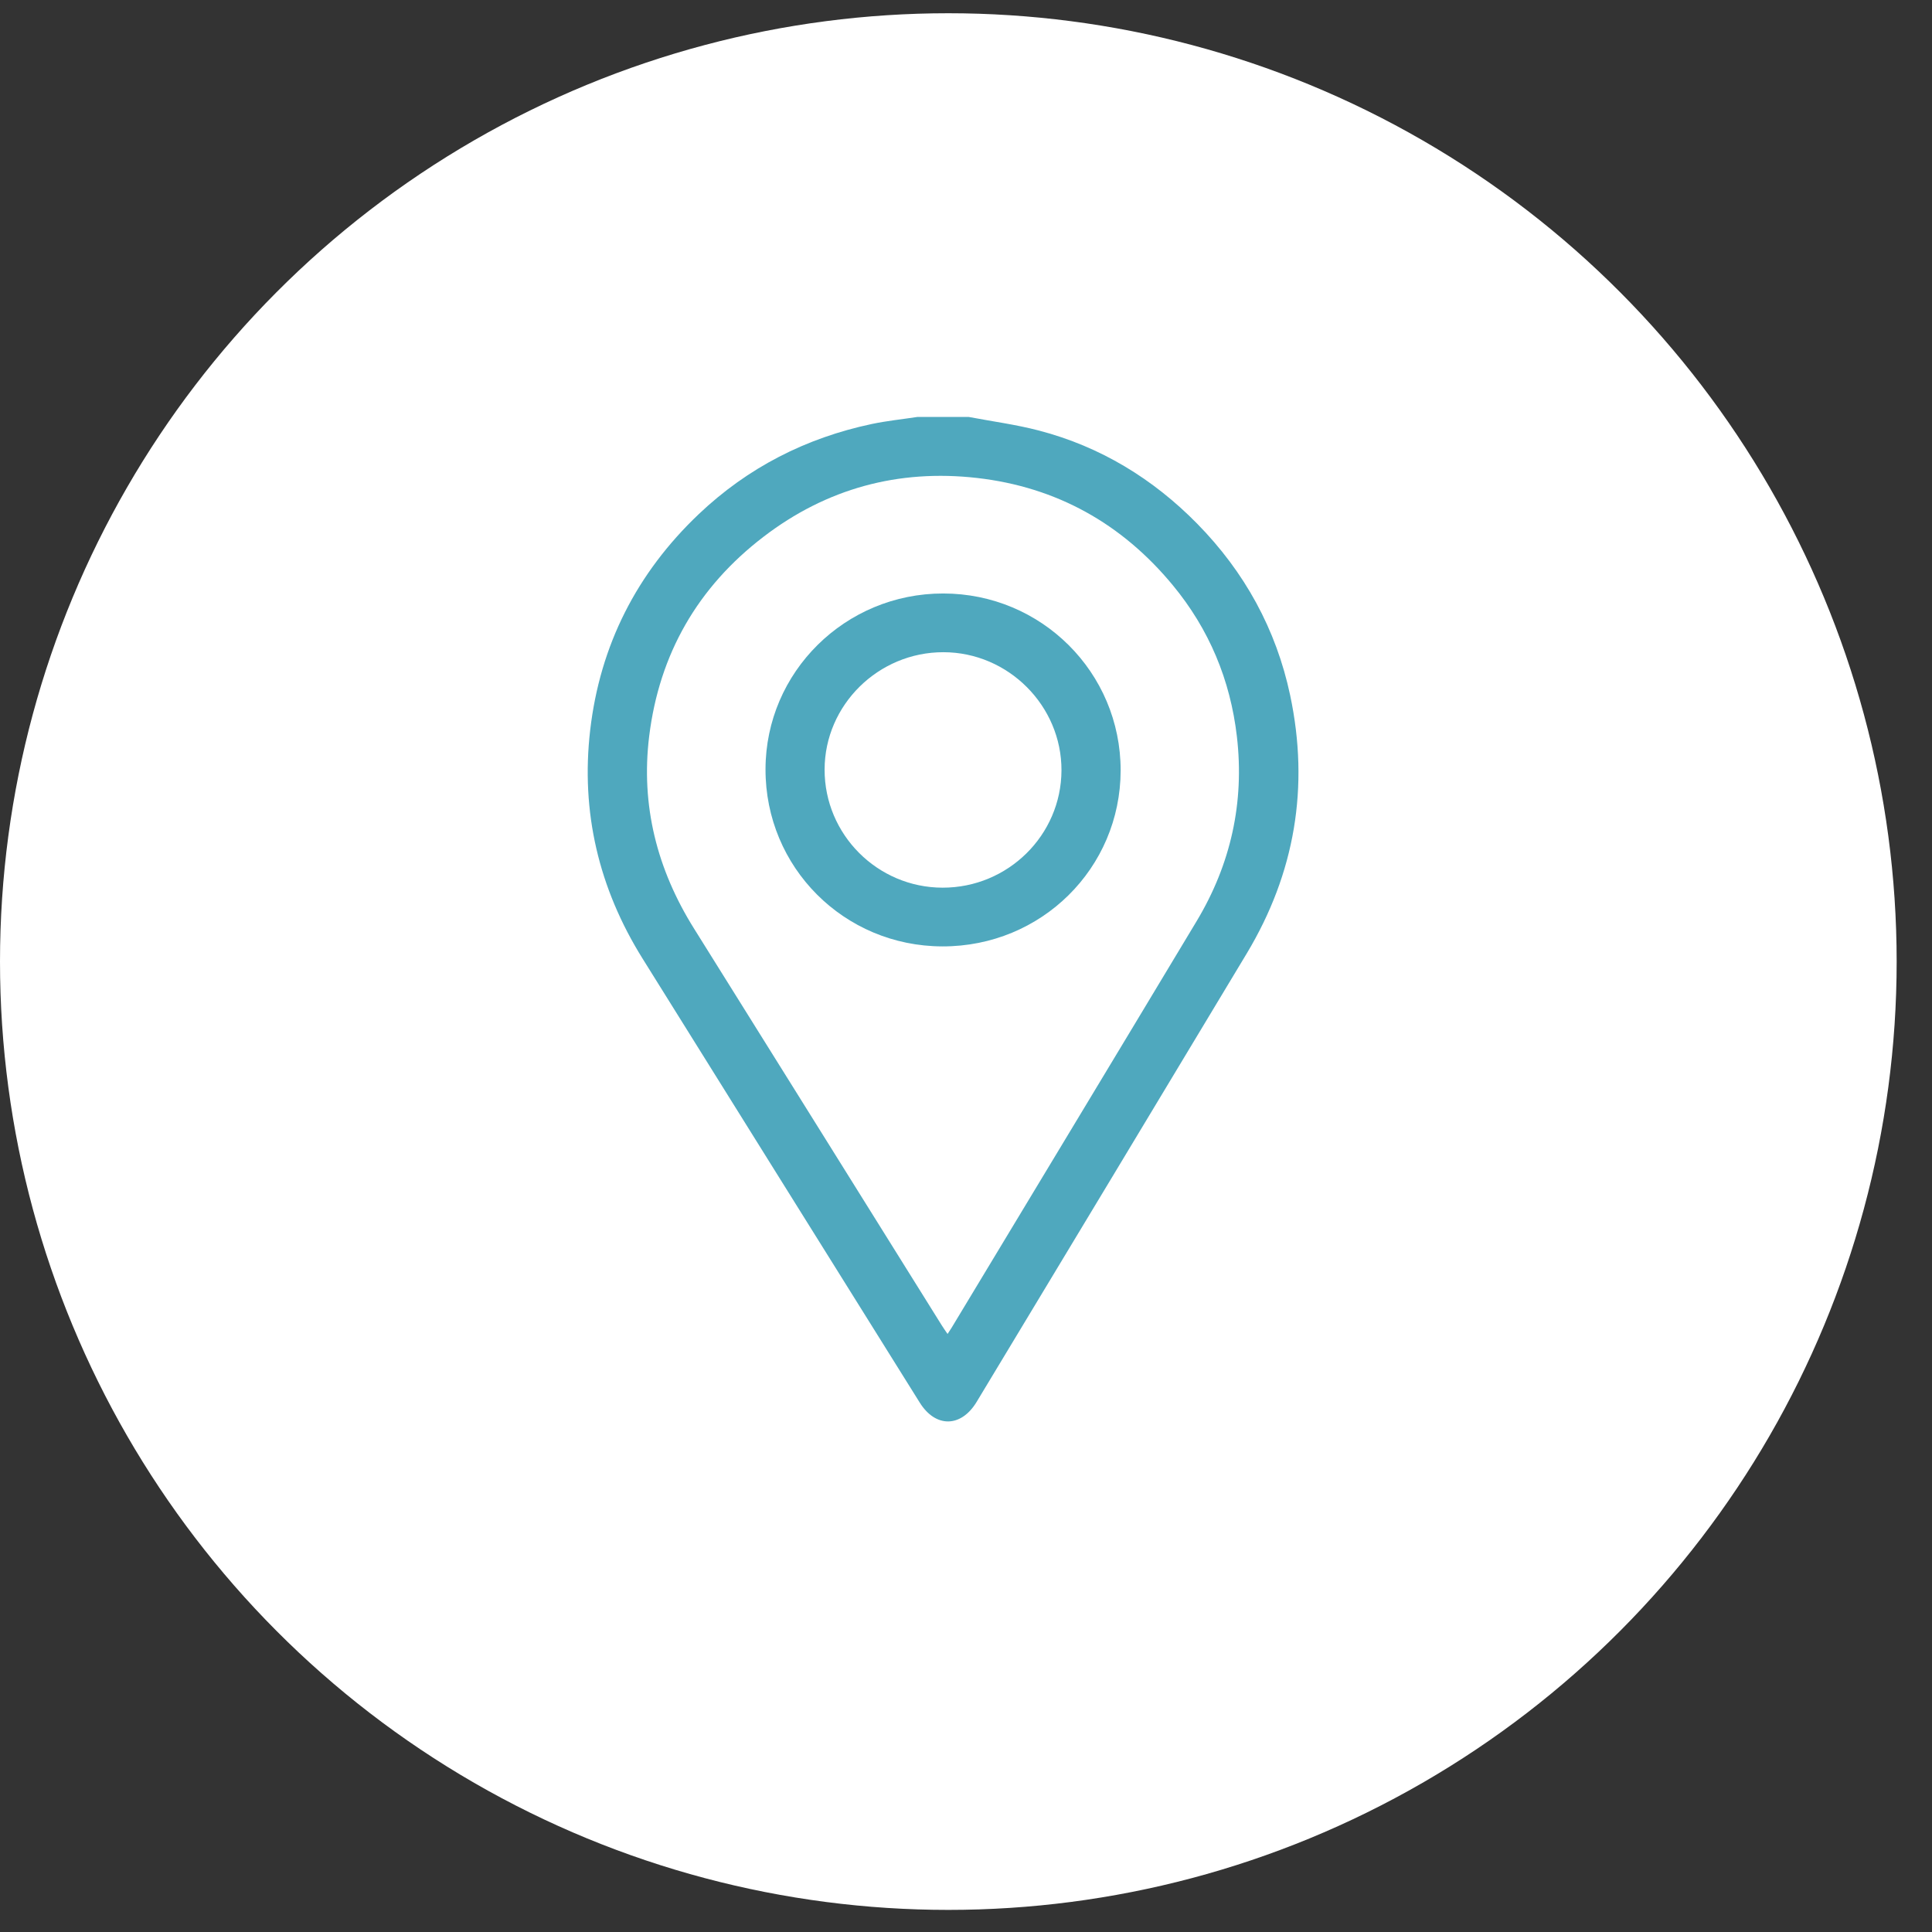 <svg width="48" height="48" viewBox="0 0 48 48" fill="none" xmlns="http://www.w3.org/2000/svg">
<rect x="0" y="0" width="48" height="48" fill="#333333" stroke="none"/>
<circle cx="23.561" cy="23.89" r="23.561" fill="white"/>
<path d="M24.068 10.359C24.65 10.47 25.241 10.547 25.813 10.697C27.339 11.096 28.643 11.892 29.743 13.01C30.922 14.21 31.706 15.634 32.054 17.276C32.535 19.548 32.173 21.693 30.976 23.687C28.743 27.404 26.502 31.116 24.264 34.83C23.878 35.469 23.245 35.478 22.852 34.849C20.554 31.171 18.257 27.492 15.962 23.812C14.876 22.069 14.427 20.174 14.663 18.139C14.908 16.031 15.818 14.238 17.362 12.772C18.578 11.618 20.02 10.881 21.66 10.534C22.034 10.455 22.415 10.417 22.792 10.359C23.218 10.359 23.642 10.359 24.068 10.359ZM23.542 33.142C23.583 33.079 23.614 33.034 23.642 32.988C25.671 29.622 27.704 26.259 29.727 22.891C30.579 21.474 30.921 19.936 30.73 18.296C30.567 16.894 30.041 15.633 29.139 14.541C27.877 13.012 26.253 12.101 24.275 11.875C22.317 11.652 20.533 12.138 18.968 13.337C17.331 14.591 16.38 16.252 16.129 18.289C15.917 20.01 16.324 21.601 17.243 23.07C19.297 26.355 21.346 29.642 23.398 32.928C23.439 32.996 23.487 33.06 23.542 33.142Z" fill="#4FA8BE"/>
<path d="M23.433 14.745C25.875 14.745 27.843 16.709 27.842 19.14C27.839 21.572 25.87 23.518 23.415 23.513C20.97 23.509 19.013 21.549 19.019 19.11C19.023 16.697 20.999 14.743 23.433 14.745ZM23.417 22.054C25.041 22.057 26.365 20.751 26.372 19.142C26.378 17.536 25.051 16.206 23.44 16.204C21.822 16.201 20.489 17.516 20.487 19.119C20.484 20.733 21.8 22.051 23.417 22.054Z" fill="#4FA8BE"/>
</svg>
